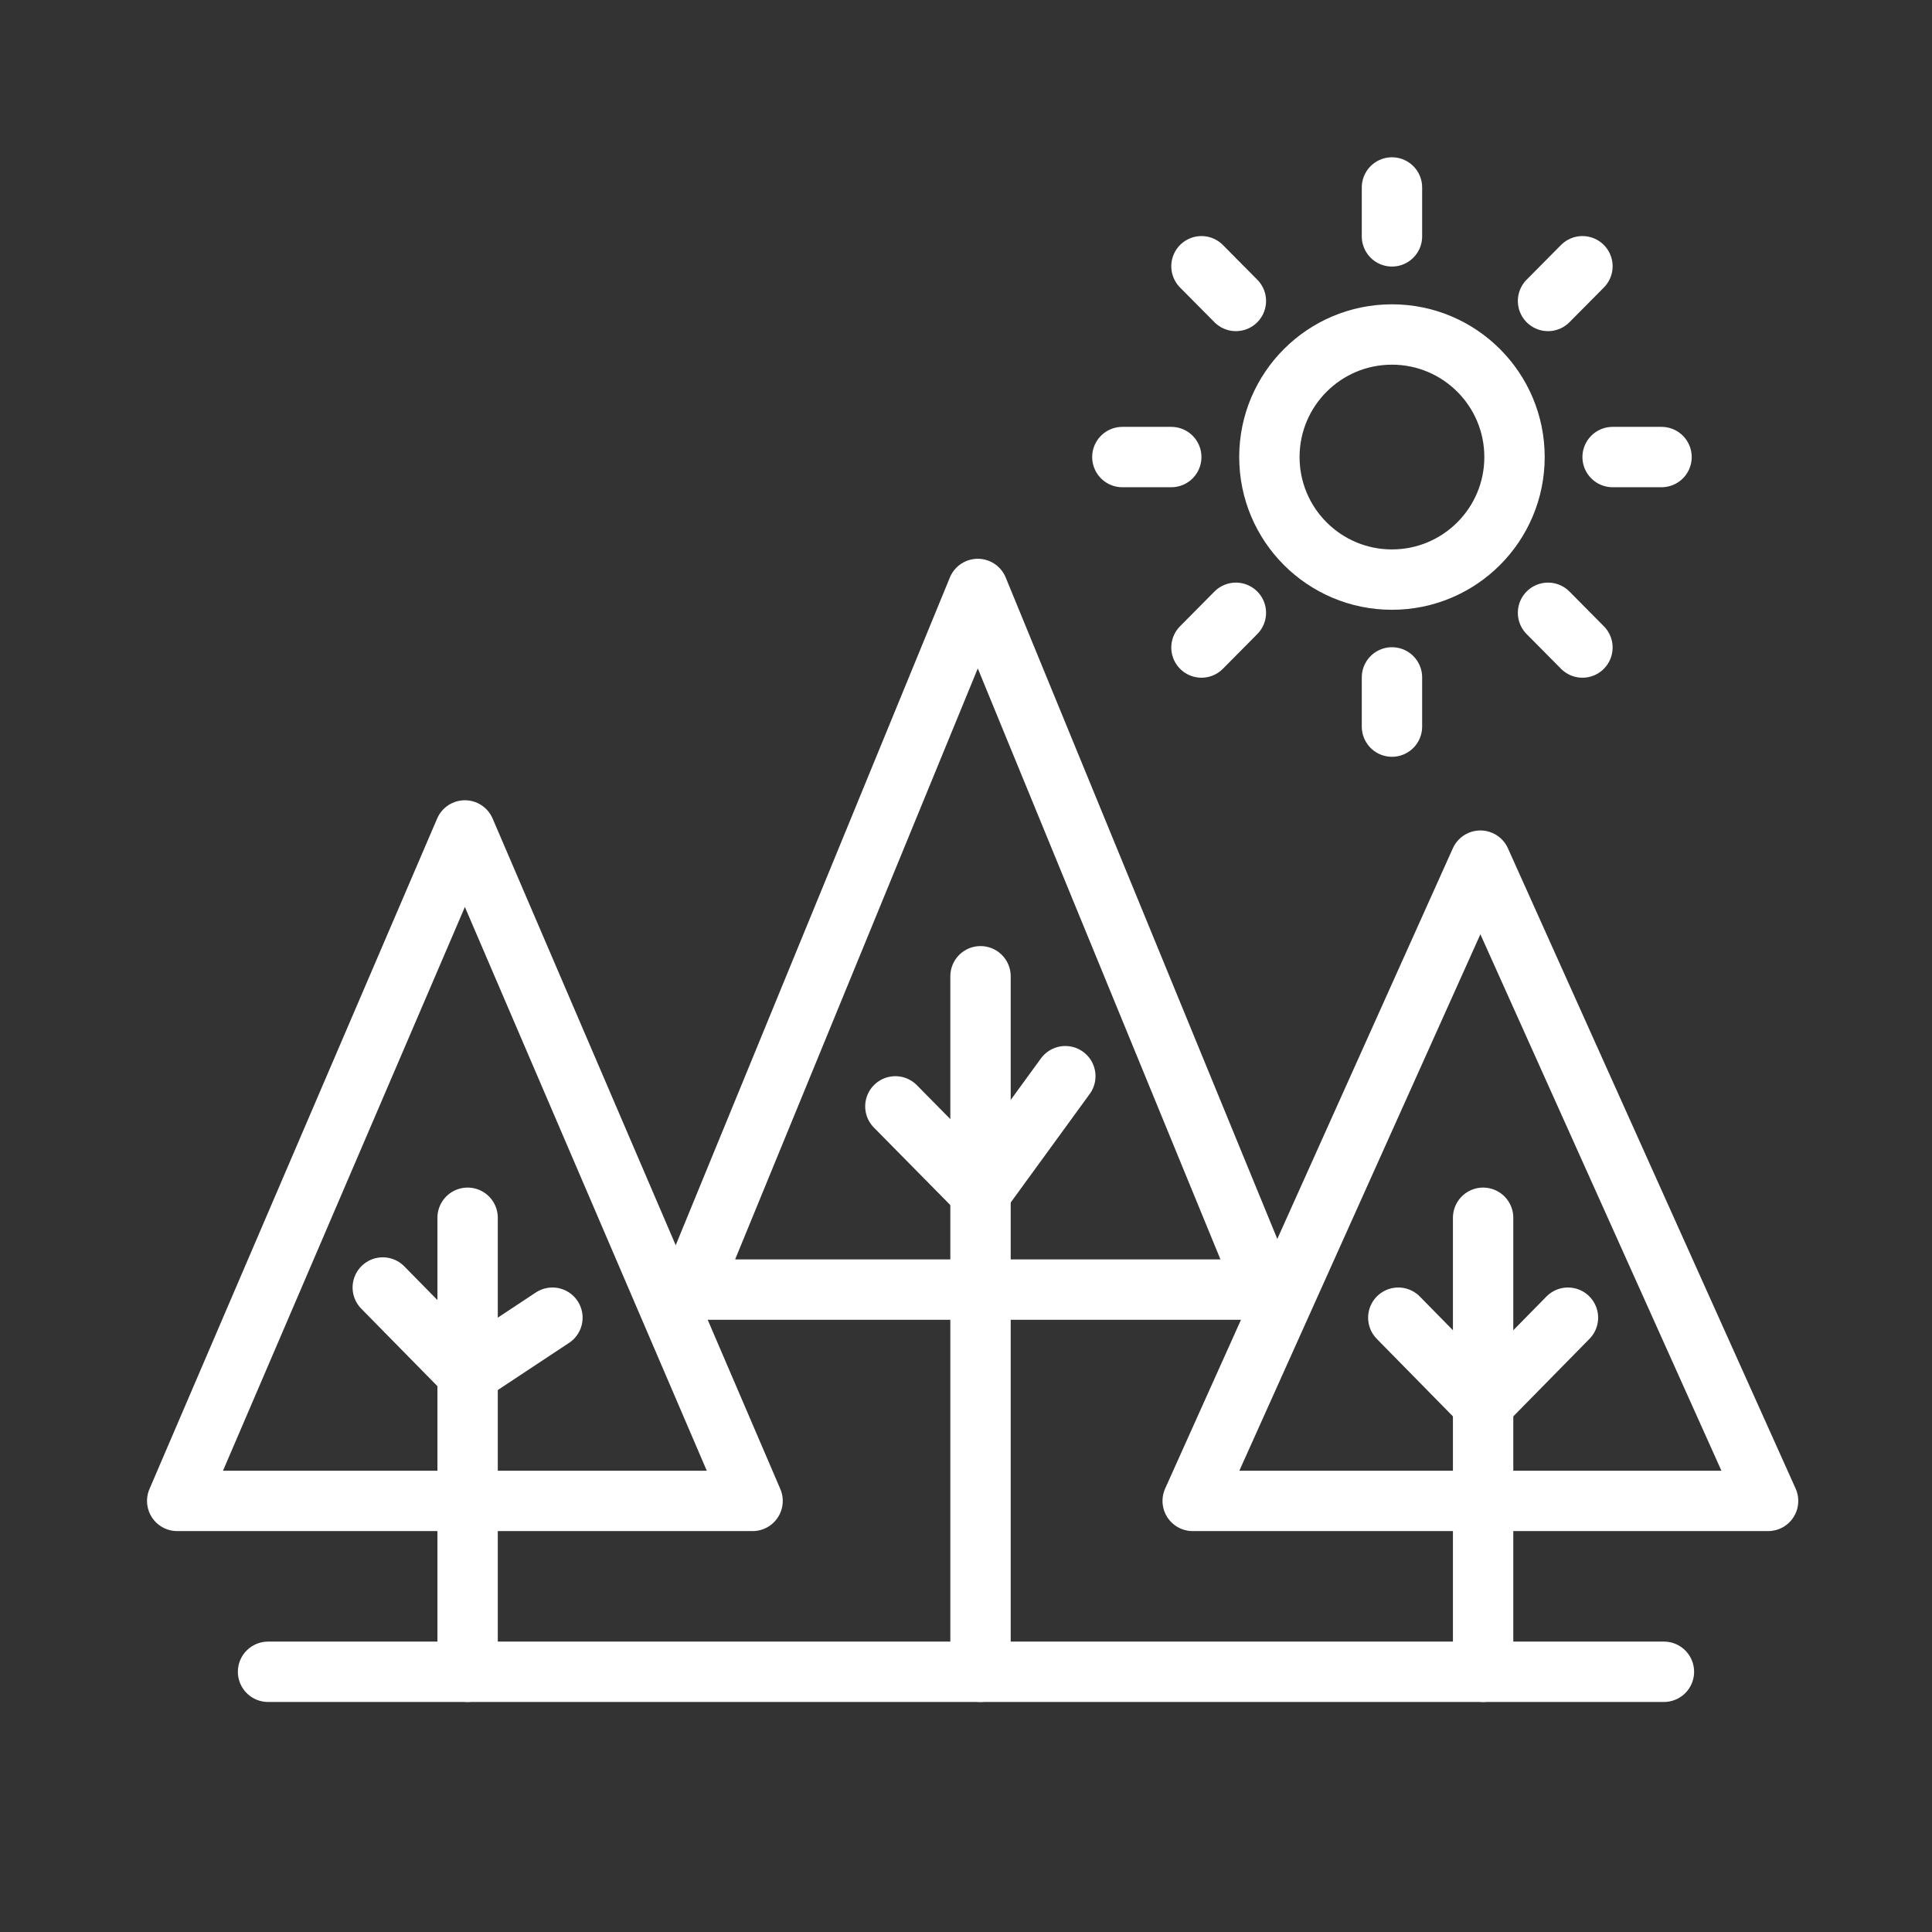 <svg width="90" height="90" viewBox="0 0 90 90" fill="none" xmlns="http://www.w3.org/2000/svg">
<rect x="0" y="0" width="90" height="90" fill="#333333" stroke="none"/>
<path d="M21.783 77.878V56.728" stroke="white" stroke-width="2.812" stroke-linecap="round" stroke-linejoin="round"/>
<path d="M17.831 59.977L21.783 63.998L25.734 61.383" stroke="white" stroke-width="2.812" stroke-linecap="round" stroke-linejoin="round"/>
<path d="M12.487 77.878H77.512" stroke="white" stroke-width="2.812" stroke-linecap="round" stroke-linejoin="round"/>
<path d="M35.058 69.918L21.656 38.685L8.255 69.918H35.058Z" stroke="white" stroke-width="2.812" stroke-linecap="round" stroke-linejoin="round"/>
<path d="M69.089 77.878V56.728" stroke="white" stroke-width="2.812" stroke-linecap="round" stroke-linejoin="round"/>
<path d="M65.138 61.383L69.089 65.405L73.041 61.383" stroke="white" stroke-width="2.812" stroke-linecap="round" stroke-linejoin="round"/>
<path d="M82.364 69.918L68.962 40.092L55.56 69.918H82.364Z" stroke="white" stroke-width="2.812" stroke-linecap="round" stroke-linejoin="round"/>
<path d="M45.676 77.878V45.478" stroke="white" stroke-width="2.812" stroke-linecap="round" stroke-linejoin="round"/>
<path d="M41.71 51.539L45.676 55.561L49.627 50.133" stroke="white" stroke-width="2.812" stroke-linecap="round" stroke-linejoin="round"/>
<path d="M58.951 60.075L45.549 27.436L32.148 60.075H58.951Z" stroke="white" stroke-width="2.812" stroke-linecap="round" stroke-linejoin="round"/>
<path d="M64.843 8.733V11.011" stroke="white" stroke-width="2.812" stroke-linecap="round" stroke-linejoin="round"/>
<path d="M73.716 12.403L72.113 14.02" stroke="white" stroke-width="2.812" stroke-linecap="round" stroke-linejoin="round"/>
<path d="M77.4 21.291H75.122" stroke="white" stroke-width="2.812" stroke-linecap="round" stroke-linejoin="round"/>
<path d="M73.716 30.164L72.113 28.546" stroke="white" stroke-width="2.812" stroke-linecap="round" stroke-linejoin="round"/>
<path d="M64.843 33.848V31.556" stroke="white" stroke-width="2.812" stroke-linecap="round" stroke-linejoin="round"/>
<path d="M55.969 30.164L57.572 28.546" stroke="white" stroke-width="2.812" stroke-linecap="round" stroke-linejoin="round"/>
<path d="M52.284 21.291H54.562" stroke="white" stroke-width="2.812" stroke-linecap="round" stroke-linejoin="round"/>
<path d="M55.969 12.403L57.572 14.02" stroke="white" stroke-width="2.812" stroke-linecap="round" stroke-linejoin="round"/>
<path d="M64.842 27C67.995 27 70.552 24.444 70.552 21.291C70.552 18.138 67.995 15.582 64.842 15.582C61.689 15.582 59.133 18.138 59.133 21.291C59.133 24.444 61.689 27 64.842 27Z" stroke="white" stroke-width="2.812" stroke-linecap="round" stroke-linejoin="round"/>
</svg>
